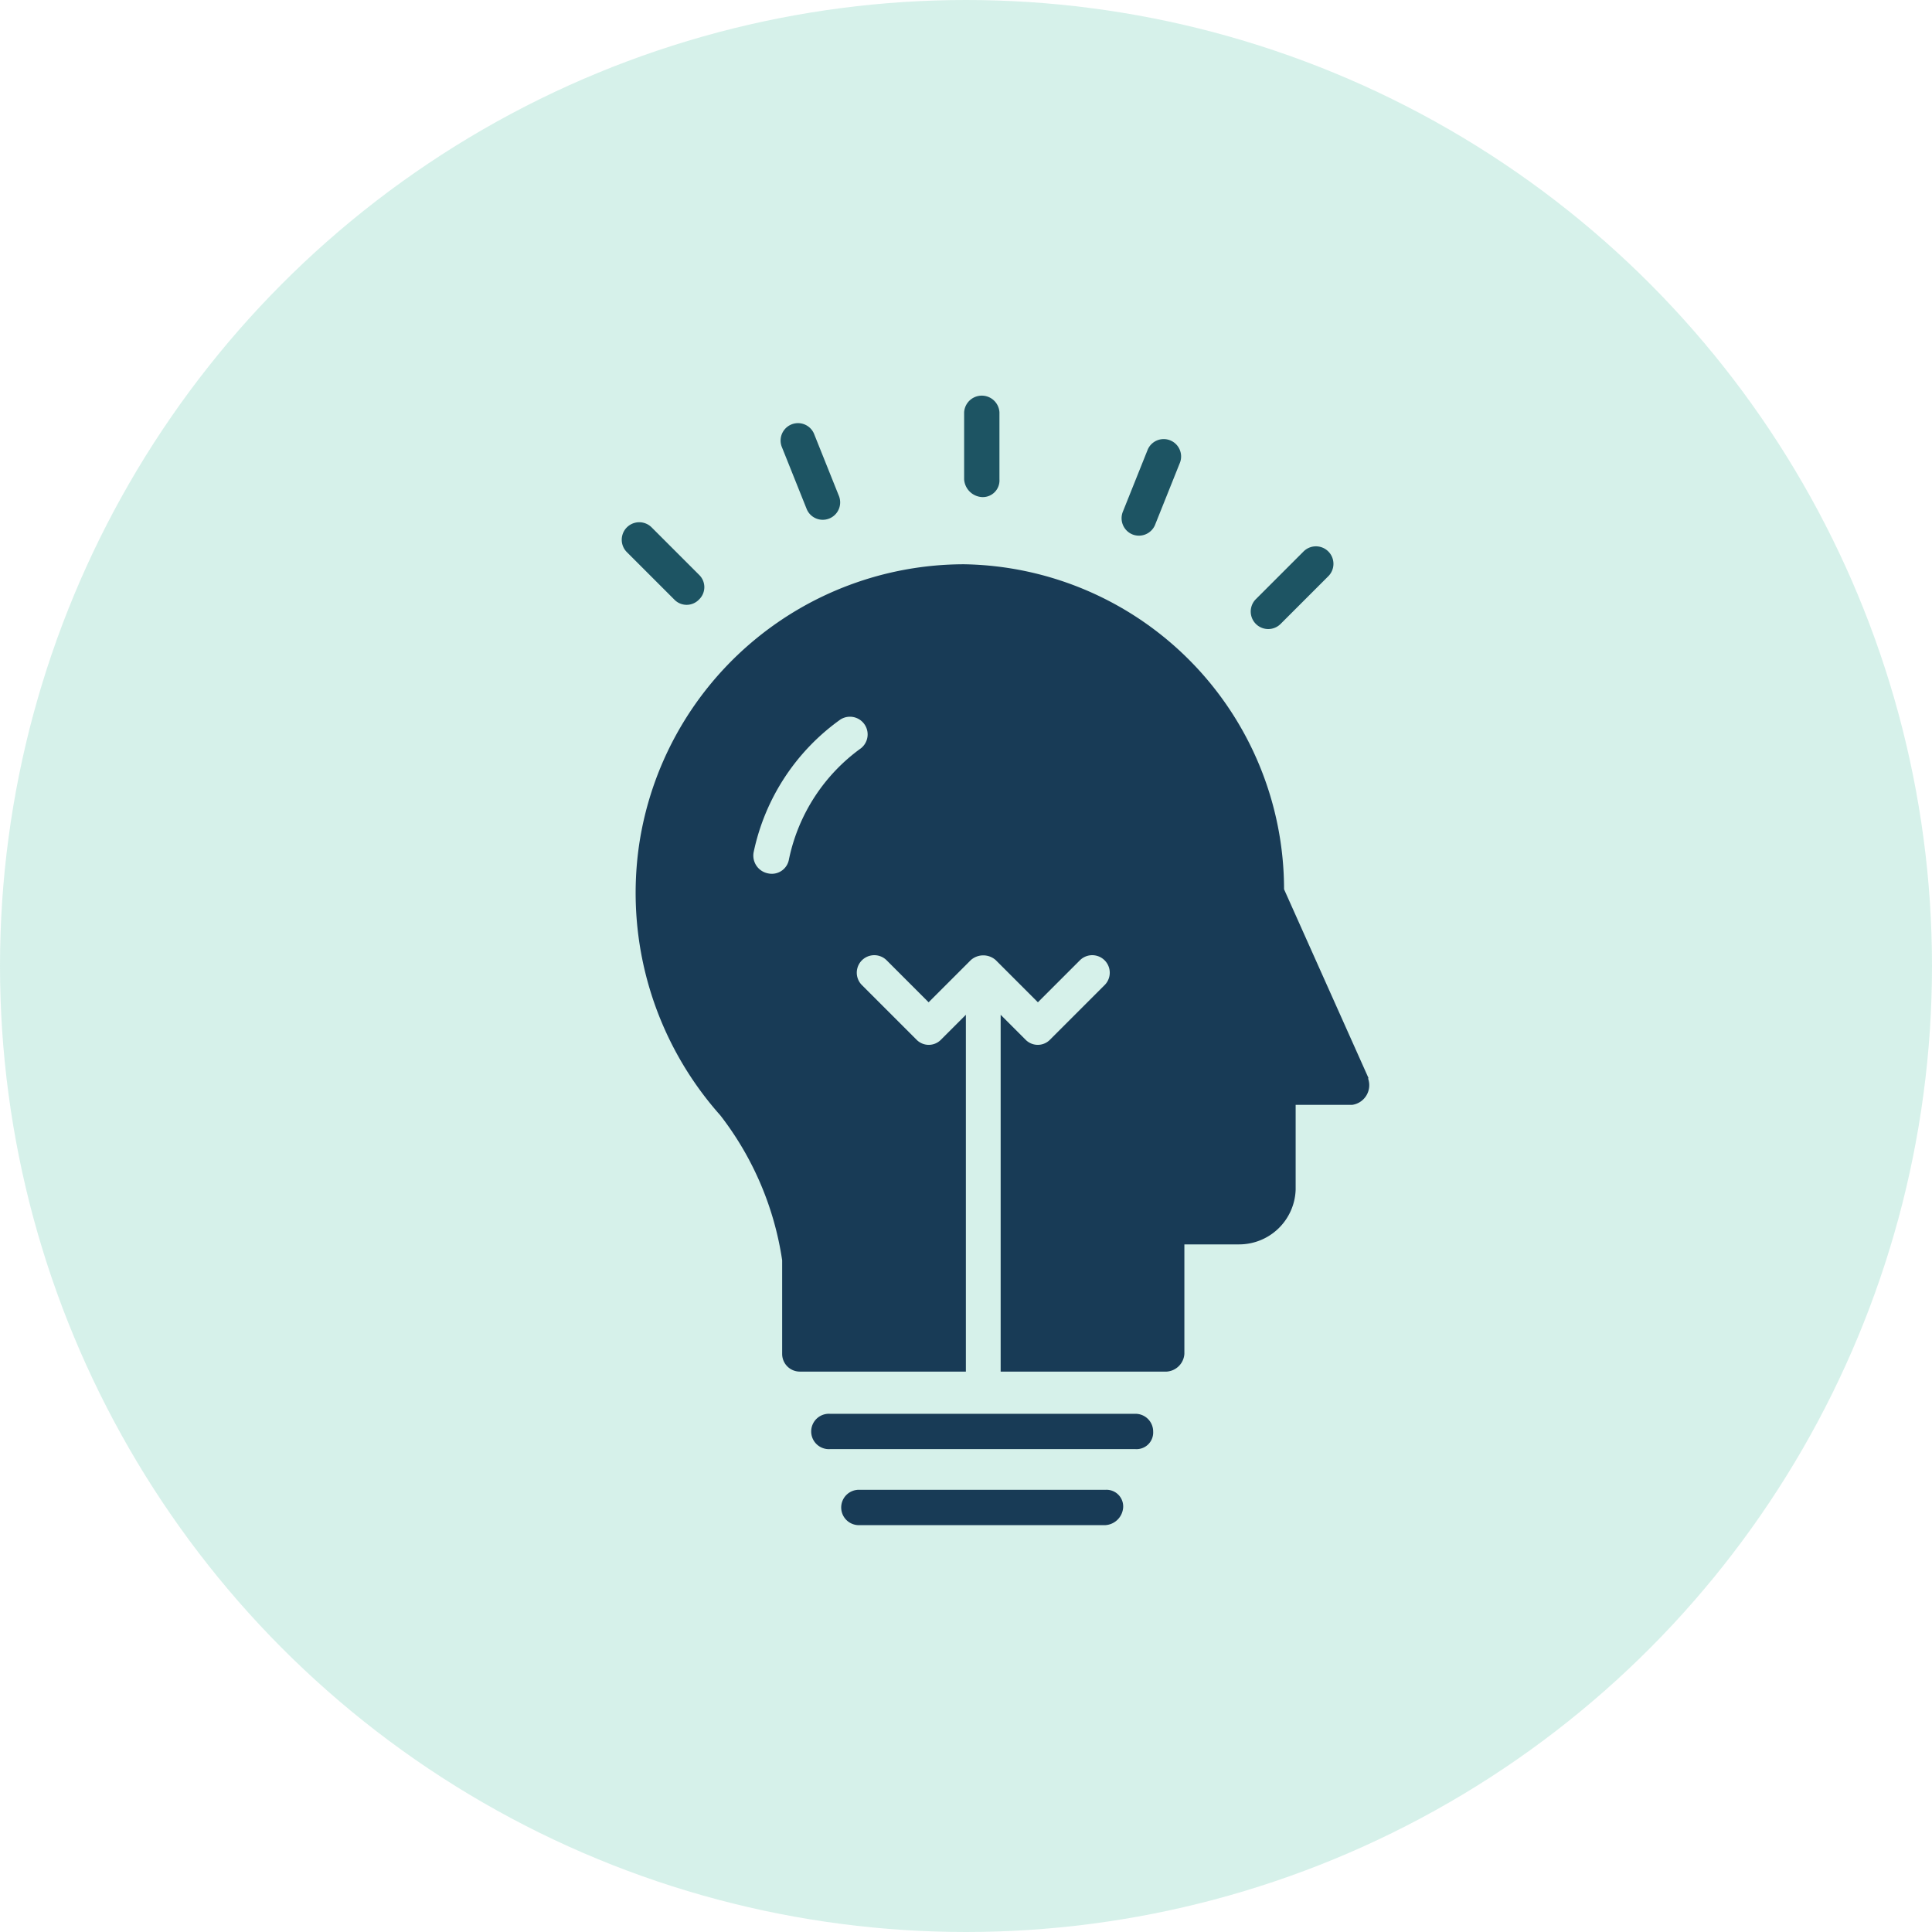 <svg xmlns="http://www.w3.org/2000/svg" xmlns:xlink="http://www.w3.org/1999/xlink" width="32" height="32" viewBox="0 0 32 32">
  <defs>
    <clipPath id="clip-path">
      <rect width="32" height="32" fill="none"/>
    </clipPath>
  </defs>
  <g id="Repeat_Grid_20" data-name="Repeat Grid 20" clip-path="url(#clip-path)">
    <g id="Group_232" data-name="Group 232" transform="translate(-974 -2016.139)">
      <path id="Path_593" data-name="Path 593" d="M335.018,10.181a.276.276,0,0,0,.293-.293V8.777a.293.293,0,0,0-.585,0V9.888A.315.315,0,0,0,335.018,10.181Z" transform="translate(655.243 2014.191)" fill="#183b56"/>
      <path id="Path_594" data-name="Path 594" d="M246.759,23.334a.288.288,0,1,0,.527-.234l-.41-1.024a.288.288,0,0,0-.527.234Z" transform="translate(740.605 2001.243)" fill="#183b56"/>
      <path id="Path_595" data-name="Path 595" d="M171.4,70.862a.283.283,0,0,0,0-.41l-.79-.79a.29.29,0,0,0-.41.41l.79.79A.283.283,0,0,0,171.4,70.862Z" transform="translate(814.178 1955.207)" fill="#183b56"/>
      <path id="Path_596" data-name="Path 596" d="M472.683,82.742l.79-.79a.29.29,0,1,0-.41-.41l-.79.79a.29.29,0,0,0,.41.41Z" transform="translate(522.523 1943.736)" fill="#183b56"/>
      <path id="Path_597" data-name="Path 597" d="M410.607,31.471a.29.29,0,0,0,.38-.146l.41-1.024a.288.288,0,0,0-.527-.234l-.41,1.024A.29.29,0,0,0,410.607,31.471Z" transform="translate(582.141 1993.516)" fill="#183b56"/>
      <circle id="Shape" cx="16" cy="16" r="16" transform="translate(974 2016.139)" fill="#32bb98" opacity="0.2"/>
      <path id="Path_590" data-name="Path 590" d="M189.105,98.459l-1.4-3.13a5.388,5.388,0,0,0-5.3-5.383,5.447,5.447,0,0,0-5.383,4.652,5.541,5.541,0,0,0,1.346,4.476,5.158,5.158,0,0,1,1.024,2.4v1.551a.293.293,0,0,0,.293.293h2.75v-5.91l-.41.41a.283.283,0,0,1-.41,0l-.907-.907a.29.29,0,0,1,.41-.41l.7.7.7-.7a.311.311,0,0,1,.41,0l.7.7.7-.7a.29.29,0,0,1,.41.41l-.907.907a.283.283,0,0,1-.41,0l-.41-.41v5.91h2.75a.315.315,0,0,0,.293-.293v-1.814h.907a.937.937,0,0,0,.936-.907V98.9h.936a.329.329,0,0,0,.263-.439Zm-8.4-5.471a3.024,3.024,0,0,0-1.2,1.843.288.288,0,0,1-.351.234.3.3,0,0,1-.234-.351,3.607,3.607,0,0,1,1.433-2.194.293.293,0,0,1,.351.468Z" transform="translate(807.563 1935.539)" fill="#183b56"/>
      <path id="Path_591" data-name="Path 591" d="M280.545,534.55h-4.067a.293.293,0,1,0,0,.585h4.067a.315.315,0,0,0,.293-.292A.276.276,0,0,0,280.545,534.55Z" transform="translate(711.765 1506.265)" fill="#183b56"/>
      <path id="Path_592" data-name="Path 592" d="M267.11,498.06h-5.061a.293.293,0,1,0,0,.585h5.061a.276.276,0,0,0,.293-.292A.293.293,0,0,0,267.11,498.06Z" transform="translate(725.697 1541.496)" fill="#183b56"/>
    </g>
  </g>
</svg>
